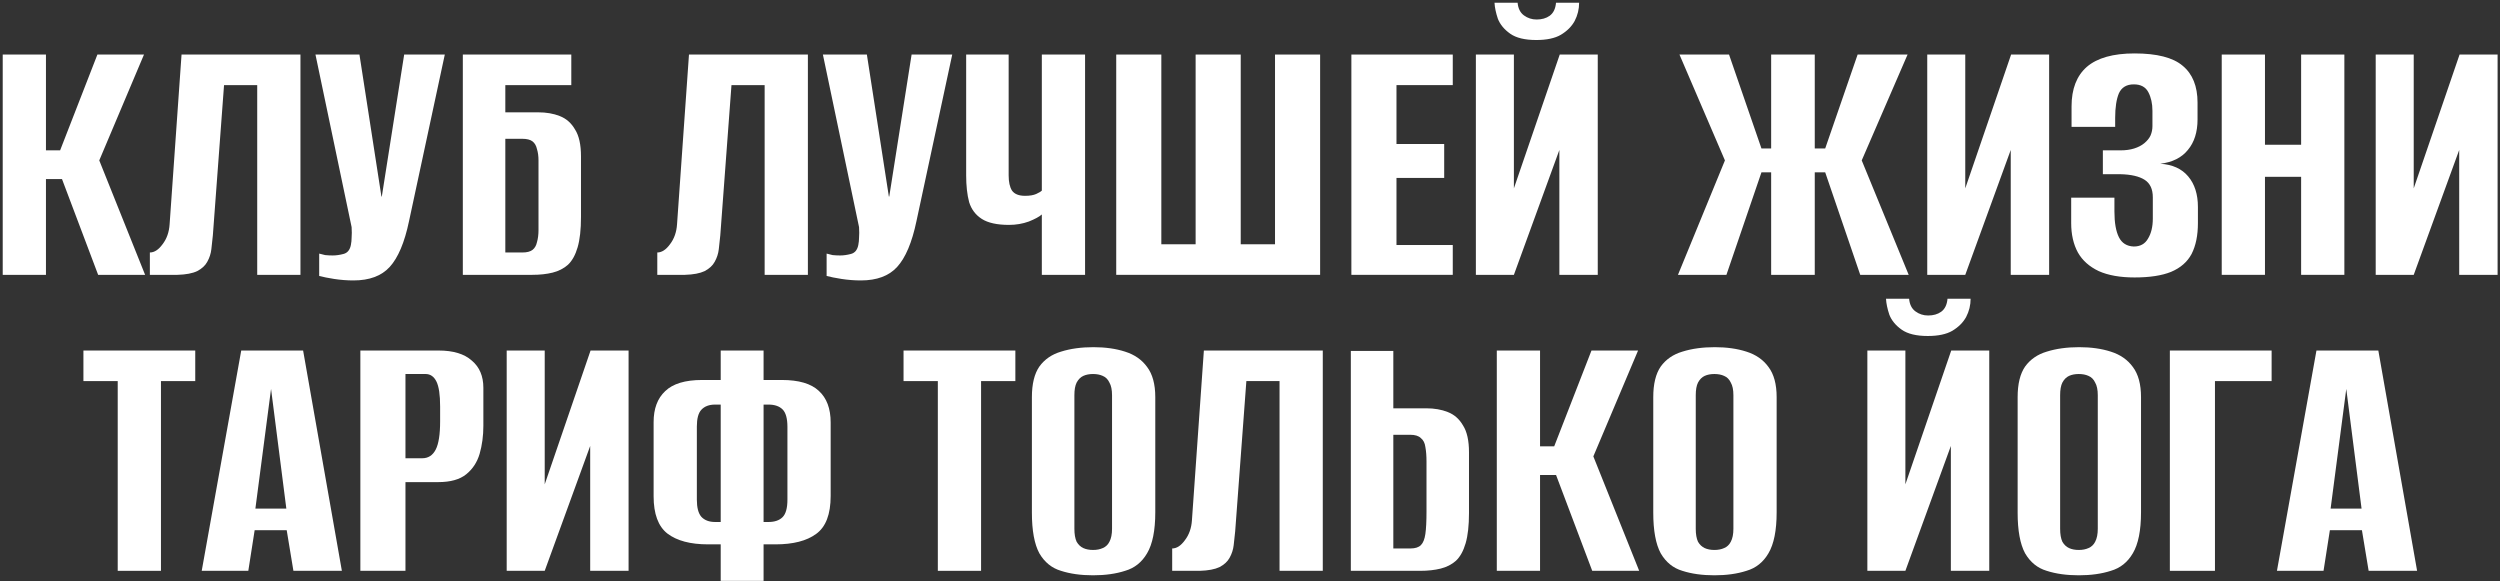 <?xml version="1.0" encoding="UTF-8"?> <svg xmlns="http://www.w3.org/2000/svg" width="473" height="110" viewBox="0 0 473 110" fill="none"><rect x="0" y="0" width="473" height="110" fill="#333333" stroke="none"/><path d="M0.515 52V10.32H8.695V28.445H11.375L18.428 10.32H27.243L18.78 30.349L27.455 52H18.569L11.728 33.875H8.695V52H0.515Z" fill="white"></path><path d="M28.354 52V47.769C29.201 47.769 30 47.251 30.752 46.217C31.552 45.183 31.998 43.913 32.092 42.409L34.349 10.32H56.846V52H48.665V16.103H42.389L40.273 44.524C40.179 45.371 40.085 46.24 39.991 47.134C39.897 47.98 39.638 48.779 39.215 49.532C38.839 50.237 38.204 50.825 37.311 51.295C36.418 51.718 35.172 51.953 33.573 52H28.354Z" fill="white"></path><path d="M66.879 53.058C65.657 53.058 64.434 52.964 63.212 52.776C62.036 52.588 61.096 52.4 60.391 52.212V47.98C60.72 48.074 61.096 48.168 61.519 48.262C61.989 48.309 62.46 48.333 62.93 48.333C63.588 48.333 64.27 48.239 64.975 48.051C65.727 47.862 66.197 47.298 66.385 46.358C66.48 45.888 66.526 45.418 66.526 44.947C66.573 44.43 66.573 43.772 66.526 42.973L59.686 10.32H68.007L72.168 37.19H72.239L76.47 10.32H84.157L77.387 41.844C76.541 45.888 75.318 48.779 73.72 50.519C72.168 52.212 69.888 53.058 66.879 53.058Z" fill="white"></path><path d="M87.567 52V10.32H108.09V16.103H95.607V21.252H101.813C103.365 21.252 104.728 21.487 105.904 21.957C107.126 22.427 108.09 23.273 108.795 24.496C109.547 25.671 109.923 27.364 109.923 29.573V41.069C109.923 43.419 109.712 45.324 109.289 46.781C108.866 48.239 108.254 49.343 107.455 50.096C106.656 50.801 105.692 51.295 104.564 51.577C103.435 51.859 102.142 52 100.685 52H87.567ZM98.851 47.769C99.697 47.769 100.332 47.604 100.755 47.275C101.178 46.946 101.461 46.452 101.602 45.794C101.79 45.136 101.884 44.383 101.884 43.537V30.349C101.884 29.55 101.79 28.845 101.602 28.233C101.461 27.575 101.178 27.081 100.755 26.752C100.332 26.423 99.674 26.259 98.781 26.259H95.607V47.769H98.851Z" fill="white"></path><path d="M124.36 52V47.769C125.207 47.769 126.006 47.251 126.758 46.217C127.557 45.183 128.004 43.913 128.098 42.409L130.355 10.32H152.852V52H144.671V16.103H138.395L136.279 44.524C136.185 45.371 136.091 46.24 135.997 47.134C135.903 47.98 135.644 48.779 135.221 49.532C134.845 50.237 134.21 50.825 133.317 51.295C132.424 51.718 131.178 51.953 129.579 52H124.36Z" fill="white"></path><path d="M162.885 53.058C161.663 53.058 160.44 52.964 159.218 52.776C158.042 52.588 157.102 52.4 156.397 52.212V47.98C156.726 48.074 157.102 48.168 157.525 48.262C157.995 48.309 158.466 48.333 158.936 48.333C159.594 48.333 160.276 48.239 160.981 48.051C161.733 47.862 162.203 47.298 162.391 46.358C162.485 45.888 162.532 45.418 162.532 44.947C162.579 44.43 162.579 43.772 162.532 42.973L155.692 10.32H164.013L168.174 37.19H168.245L172.476 10.32H180.163L173.393 41.844C172.547 45.888 171.324 48.779 169.726 50.519C168.174 52.212 165.894 53.058 162.885 53.058Z" fill="white"></path><path d="M197.114 52V40.575C196.644 40.998 195.821 41.445 194.645 41.915C193.47 42.338 192.224 42.55 190.908 42.55C188.651 42.55 186.935 42.174 185.76 41.421C184.584 40.669 183.785 39.611 183.362 38.248C182.986 36.837 182.798 35.145 182.798 33.17V10.32H190.837V33.17C190.837 34.44 191.049 35.403 191.472 36.062C191.942 36.72 192.765 37.049 193.94 37.049C194.834 37.049 195.539 36.931 196.056 36.696C196.573 36.461 196.926 36.25 197.114 36.062V10.32H205.295V52H197.114Z" fill="white"></path><path d="M211.19 52V10.32H219.724V46.217H226.212V10.32H234.745V46.217H241.234V10.32H249.767V52H211.19Z" fill="white"></path><path d="M255.681 52V10.32H274.863V16.103H264.214V27.246H273.241V33.664H264.214V46.358H274.863V52H255.681Z" fill="white"></path><path d="M279.235 52V10.32H286.428V35.638L295.103 10.32H302.296V52H295.032V28.374L286.428 52H279.235ZM290.66 7.57C288.497 7.57 286.851 7.17 285.723 6.371C284.595 5.572 283.819 4.631 283.396 3.55C283.02 2.422 282.808 1.411 282.761 0.518H287.133C287.228 1.599 287.627 2.398 288.332 2.915C289.038 3.433 289.837 3.691 290.73 3.691C291.718 3.691 292.54 3.456 293.199 2.986C293.904 2.469 294.303 1.646 294.397 0.518H298.77C298.77 1.74 298.488 2.892 297.924 3.973C297.359 5.008 296.49 5.877 295.314 6.583C294.186 7.241 292.634 7.57 290.66 7.57Z" fill="white"></path><path d="M317.471 52L326.357 30.349L317.753 10.32H327.133L333.268 28.092H335.102V10.32H343.353V28.092H345.328L351.463 10.32H360.913L352.239 30.349L361.125 52H351.957L345.328 32.606H343.353V52H335.102V32.606H333.268L326.639 52H317.471Z" fill="white"></path><path d="M364.635 52V10.32H371.828V35.638L380.503 10.32H387.696V52H380.432V28.374L371.828 52H364.635Z" fill="white"></path><path d="M403.857 52.494C401.13 52.494 398.873 52.094 397.087 51.295C395.3 50.448 393.984 49.273 393.137 47.769C392.291 46.217 391.868 44.36 391.868 42.197V37.401H400.049V40.011C400.049 42.127 400.331 43.749 400.895 44.877C401.459 46.005 402.399 46.593 403.716 46.64C404.938 46.64 405.832 46.146 406.396 45.159C407.007 44.172 407.312 42.902 407.312 41.351V37.331C407.312 35.779 406.795 34.675 405.761 34.016C404.727 33.358 403.199 33.005 401.177 32.959H397.862V28.445H401.247C402.188 28.445 403.034 28.327 403.786 28.092C404.539 27.857 405.173 27.528 405.69 27.105C406.255 26.635 406.654 26.141 406.889 25.624C407.124 25.06 407.242 24.472 407.242 23.861V20.97C407.242 19.606 406.983 18.431 406.466 17.443C405.949 16.456 405.032 15.962 403.716 15.962C402.352 15.962 401.412 16.526 400.895 17.655C400.425 18.783 400.19 20.335 400.19 22.309V24.002H391.938V20.123C391.938 16.832 392.902 14.34 394.83 12.648C396.804 10.955 399.813 10.109 403.857 10.109C408.088 10.109 411.121 10.885 412.954 12.436C414.835 13.988 415.775 16.315 415.775 19.418V22.591C415.775 24.989 415.164 26.917 413.942 28.374C412.766 29.832 411.027 30.702 408.723 30.984C411.027 31.125 412.79 31.924 414.012 33.382C415.235 34.839 415.846 36.767 415.846 39.165V42.197C415.846 44.548 415.446 46.499 414.647 48.051C413.848 49.555 412.555 50.683 410.768 51.436C409.029 52.141 406.725 52.494 403.857 52.494Z" fill="white"></path><path d="M420.351 52V10.32H428.532V27.387H435.373V10.32H443.553V52H435.373V33.452H428.532V52H420.351Z" fill="white"></path><path d="M449.483 52V10.32H456.677V35.638L465.351 10.32H472.545V52H465.281V28.374L456.677 52H449.483Z" fill="white"></path><path d="M22.272 108V72.103H15.784V66.32H36.941V72.103H30.453V108H22.272Z" fill="white"></path><path d="M38.165 108L45.641 66.32H57.348L64.682 108H55.514L54.245 100.313H48.18L46.981 108H38.165ZM48.321 96.222H54.174L51.283 73.584L48.321 96.222Z" fill="white"></path><path d="M68.18 108V66.32H82.99C85.764 66.32 87.856 66.955 89.267 68.225C90.724 69.447 91.453 71.163 91.453 73.373V80.566C91.453 82.447 91.218 84.21 90.748 85.855C90.278 87.454 89.431 88.747 88.209 89.734C86.987 90.722 85.224 91.215 82.92 91.215H76.714V108H68.18ZM76.714 86.702H79.887C81.016 86.702 81.862 86.161 82.426 85.08C82.99 83.998 83.272 82.212 83.272 79.72V76.899C83.272 74.689 83.037 73.114 82.567 72.174C82.097 71.234 81.415 70.763 80.522 70.763H76.714V86.702Z" fill="white"></path><path d="M95.866 108V66.32H103.06V91.638L111.734 66.32H118.928V108H111.664V84.374L103.06 108H95.866Z" fill="white"></path><path d="M136.358 109.904V102.993H133.96C130.622 102.993 128.06 102.311 126.273 100.948C124.533 99.584 123.664 97.233 123.664 93.895V79.861C123.664 77.322 124.392 75.371 125.85 74.007C127.307 72.597 129.635 71.892 132.832 71.892H136.358V66.32H144.468V71.892H147.924C151.121 71.892 153.448 72.573 154.906 73.937C156.41 75.3 157.162 77.299 157.162 79.931V93.825C157.162 97.304 156.246 99.702 154.412 101.018C152.625 102.334 150.063 102.993 146.725 102.993H144.468V109.904H136.358ZM135.3 98.761H136.358C136.358 95 136.358 91.286 136.358 87.618C136.358 83.904 136.358 80.213 136.358 76.546H135.3C134.172 76.546 133.302 76.875 132.691 77.534C132.126 78.145 131.844 79.203 131.844 80.707V94.53C131.844 96.034 132.126 97.116 132.691 97.774C133.302 98.432 134.172 98.761 135.3 98.761ZM144.468 98.761H145.385C146.56 98.761 147.454 98.456 148.065 97.844C148.676 97.233 148.982 96.128 148.982 94.53V80.778C148.982 79.179 148.676 78.074 148.065 77.463C147.454 76.852 146.56 76.546 145.385 76.546H144.468C144.468 80.213 144.468 83.904 144.468 87.618C144.468 91.286 144.468 95 144.468 98.761Z" fill="white"></path><path d="M177.438 108V72.103H170.95V66.32H192.107V72.103H185.619V108H177.438Z" fill="white"></path><path d="M206.801 108.846C204.497 108.846 202.476 108.564 200.736 108C198.997 107.483 197.633 106.378 196.646 104.685C195.705 102.946 195.235 100.383 195.235 96.998V75.136C195.235 72.644 195.705 70.716 196.646 69.353C197.633 67.989 198.997 67.049 200.736 66.532C202.523 65.968 204.568 65.686 206.872 65.686C209.128 65.686 211.127 65.968 212.866 66.532C214.653 67.096 216.04 68.06 217.027 69.423C218.061 70.787 218.579 72.691 218.579 75.136V96.928C218.579 100.36 218.061 102.946 217.027 104.685C216.04 106.378 214.653 107.483 212.866 108C211.127 108.564 209.105 108.846 206.801 108.846ZM206.801 104.051C207.506 104.051 208.118 103.933 208.635 103.698C209.199 103.463 209.622 103.063 209.904 102.499C210.233 101.888 210.398 101.065 210.398 100.031V74.783C210.398 73.749 210.233 72.95 209.904 72.385C209.622 71.774 209.199 71.351 208.635 71.116C208.118 70.881 207.506 70.763 206.801 70.763C206.096 70.763 205.485 70.881 204.968 71.116C204.45 71.351 204.027 71.774 203.698 72.385C203.416 72.95 203.275 73.749 203.275 74.783V100.031C203.275 101.065 203.416 101.888 203.698 102.499C204.027 103.063 204.45 103.463 204.968 103.698C205.485 103.933 206.096 104.051 206.801 104.051Z" fill="white"></path><path d="M221.778 108V103.768C222.624 103.768 223.424 103.251 224.176 102.217C224.975 101.183 225.422 99.913 225.516 98.409L227.773 66.32H250.27V108H242.089V72.103H235.812L233.697 100.524C233.603 101.371 233.509 102.24 233.415 103.134C233.32 103.98 233.062 104.779 232.639 105.532C232.263 106.237 231.628 106.824 230.735 107.295C229.841 107.718 228.595 107.953 226.997 108H221.778Z" fill="white"></path><path d="M255.578 108V66.391H263.617V77.251H269.824C271.375 77.251 272.738 77.487 273.914 77.957C275.136 78.427 276.1 79.273 276.805 80.496C277.558 81.671 277.934 83.364 277.934 85.573V97.069C277.934 99.419 277.722 101.324 277.299 102.781C276.876 104.239 276.265 105.343 275.465 106.096C274.666 106.801 273.702 107.295 272.574 107.577C271.446 107.859 270.153 108 268.695 108H255.578ZM263.617 103.768H266.862C267.755 103.768 268.413 103.557 268.836 103.134C269.259 102.711 269.541 102.005 269.682 101.018C269.824 100.031 269.894 98.62 269.894 96.787V87.336C269.894 86.255 269.824 85.338 269.682 84.586C269.588 83.834 269.306 83.27 268.836 82.893C268.413 82.47 267.731 82.259 266.791 82.259H263.617V103.768Z" fill="white"></path><path d="M283.195 108V66.32H291.376V84.445H294.056L301.108 66.32H309.923L301.461 86.349L310.135 108H301.249L294.408 89.875H291.376V108H283.195Z" fill="white"></path><path d="M324.364 108.846C322.06 108.846 320.038 108.564 318.299 108C316.559 107.483 315.196 106.378 314.208 104.685C313.268 102.946 312.798 100.383 312.798 96.998V75.136C312.798 72.644 313.268 70.716 314.208 69.353C315.196 67.989 316.559 67.049 318.299 66.532C320.085 65.968 322.13 65.686 324.434 65.686C326.691 65.686 328.689 65.968 330.429 66.532C332.215 67.096 333.602 68.06 334.59 69.423C335.624 70.787 336.141 72.691 336.141 75.136V96.928C336.141 100.36 335.624 102.946 334.59 104.685C333.602 106.378 332.215 107.483 330.429 108C328.689 108.564 326.667 108.846 324.364 108.846ZM324.364 104.051C325.069 104.051 325.68 103.933 326.197 103.698C326.761 103.463 327.185 103.063 327.467 102.499C327.796 101.888 327.96 101.065 327.96 100.031V74.783C327.96 73.749 327.796 72.95 327.467 72.385C327.185 71.774 326.761 71.351 326.197 71.116C325.68 70.881 325.069 70.763 324.364 70.763C323.658 70.763 323.047 70.881 322.53 71.116C322.013 71.351 321.59 71.774 321.261 72.385C320.979 72.95 320.837 73.749 320.837 74.783V100.031C320.837 101.065 320.979 101.888 321.261 102.499C321.59 103.063 322.013 103.463 322.53 103.698C323.047 103.933 323.658 104.051 324.364 104.051Z" fill="white"></path><path d="M353.305 108V66.32H360.499V91.638L369.173 66.32H376.367V108H369.103V84.374L360.499 108H353.305ZM364.73 63.57C362.567 63.57 360.922 63.17 359.794 62.371C358.665 61.572 357.889 60.632 357.466 59.55C357.09 58.422 356.879 57.411 356.832 56.518H361.204C361.298 57.599 361.698 58.398 362.403 58.915C363.108 59.433 363.907 59.691 364.801 59.691C365.788 59.691 366.611 59.456 367.269 58.986C367.974 58.469 368.374 57.646 368.468 56.518H372.84C372.84 57.74 372.558 58.892 371.994 59.973C371.43 61.008 370.56 61.877 369.385 62.583C368.256 63.241 366.705 63.57 364.73 63.57Z" fill="white"></path><path d="M393.303 108.846C391 108.846 388.978 108.564 387.238 108C385.499 107.483 384.135 106.378 383.148 104.685C382.208 102.946 381.737 100.383 381.737 96.998V75.136C381.737 72.644 382.208 70.716 383.148 69.353C384.135 67.989 385.499 67.049 387.238 66.532C389.025 65.968 391.07 65.686 393.374 65.686C395.631 65.686 397.629 65.968 399.368 66.532C401.155 67.096 402.542 68.06 403.529 69.423C404.564 70.787 405.081 72.691 405.081 75.136V96.928C405.081 100.36 404.564 102.946 403.529 104.685C402.542 106.378 401.155 107.483 399.368 108C397.629 108.564 395.607 108.846 393.303 108.846ZM393.303 104.051C394.009 104.051 394.62 103.933 395.137 103.698C395.701 103.463 396.124 103.063 396.406 102.499C396.736 101.888 396.9 101.065 396.9 100.031V74.783C396.9 73.749 396.736 72.95 396.406 72.385C396.124 71.774 395.701 71.351 395.137 71.116C394.62 70.881 394.009 70.763 393.303 70.763C392.598 70.763 391.987 70.881 391.47 71.116C390.953 71.351 390.529 71.774 390.2 72.385C389.918 72.95 389.777 73.749 389.777 74.783V100.031C389.777 101.065 389.918 101.888 390.2 102.499C390.529 103.063 390.953 103.463 391.47 103.698C391.987 103.933 392.598 104.051 393.303 104.051Z" fill="white"></path><path d="M410.537 108V66.32H429.79V72.103H419.07V108H410.537Z" fill="white"></path><path d="M430.798 108L438.273 66.32H449.98L457.315 108H448.147L446.877 100.313H440.812L439.613 108H430.798ZM440.953 96.222H446.807L443.915 73.584L440.953 96.222Z" fill="white"></path></svg> 